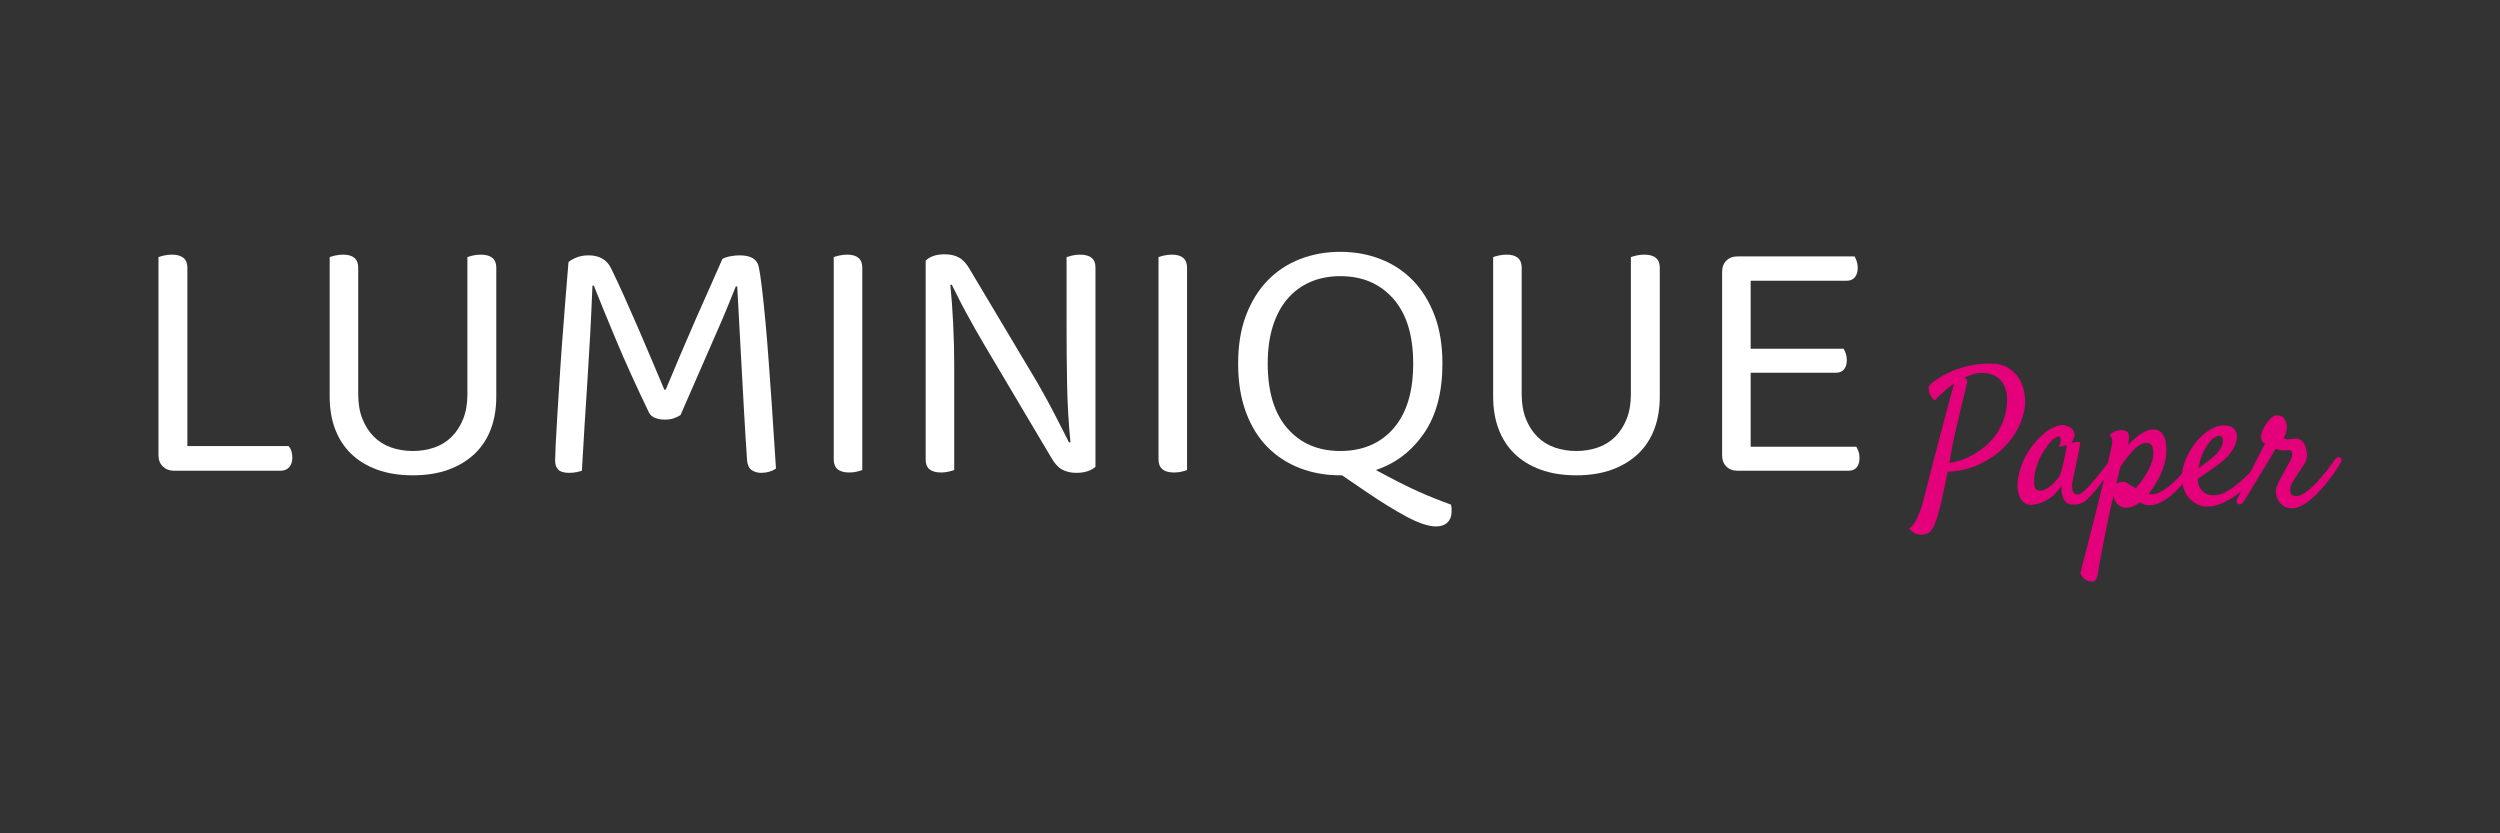 <svg xmlns="http://www.w3.org/2000/svg" xmlns:xlink="http://www.w3.org/1999/xlink" xmlns:serif="http://www.serif.com/" width="100%" height="100%" viewBox="0 0 1080 360" xml:space="preserve" style="fill-rule:evenodd;clip-rule:evenodd;stroke-linejoin:round;stroke-miterlimit:2;"><rect x="0" y="0" width="1080" height="360" fill="#333333" stroke="none"/>    <g transform="matrix(0.6,0,0,0.6,0,0)">        <g id="Black" transform="matrix(1,0,0,1,-4.064,-24.669)">            <g id="Luminique" transform="matrix(1.409,0,0,1.41,95.598,265.842)">                <path d="M23.94,69.329C21.66,69.329 19.77,68.609 18.27,67.169C16.77,65.729 16.02,63.809 16.02,61.409L16.02,-39.751C16.62,-39.991 17.55,-40.261 18.81,-40.561C20.07,-40.861 21.42,-41.011 22.86,-41.011C28.14,-41.011 30.78,-38.791 30.78,-34.351L30.78,56.729L82.44,56.729C83.76,58.049 84.42,60.029 84.42,62.669C84.42,64.709 83.88,66.329 82.8,67.529C81.72,68.729 80.28,69.329 78.48,69.329L23.94,69.329Z" style="fill:white;fill-rule:nonzero;"></path>                <path d="M188.64,31.529C188.64,37.649 187.71,43.169 185.85,48.089C183.99,53.009 181.23,57.209 177.57,60.689C173.91,64.169 169.44,66.869 164.16,68.789C158.88,70.709 152.82,71.669 145.98,71.669C139.14,71.669 133.08,70.709 127.8,68.789C122.52,66.869 118.08,64.169 114.48,60.689C110.88,57.209 108.15,53.009 106.29,48.089C104.43,43.169 103.5,37.649 103.5,31.529L103.5,-39.751C104.1,-39.991 105.03,-40.261 106.29,-40.561C107.55,-40.861 108.9,-41.011 110.34,-41.011C115.5,-41.011 118.08,-38.791 118.08,-34.351L118.08,30.269C118.08,35.069 118.8,39.269 120.24,42.869C121.68,46.469 123.63,49.499 126.09,51.959C128.55,54.419 131.49,56.249 134.91,57.449C138.33,58.649 142.02,59.249 145.98,59.249C149.94,59.249 153.63,58.649 157.05,57.449C160.47,56.249 163.41,54.419 165.87,51.959C168.33,49.499 170.28,46.469 171.72,42.869C173.16,39.269 173.88,35.069 173.88,30.269L173.88,-39.751C174.48,-39.991 175.41,-40.261 176.67,-40.561C177.93,-40.861 179.28,-41.011 180.72,-41.011C186,-41.011 188.64,-38.791 188.64,-34.351L188.64,31.529Z" style="fill:white;fill-rule:nonzero;"></path>                <path d="M282.78,40.889C281.94,41.489 280.83,42.029 279.45,42.509C278.07,42.989 276.54,43.229 274.86,43.229C272.94,43.229 271.23,42.929 269.73,42.329C268.23,41.729 267.18,40.769 266.58,39.449C260.1,26.009 254.52,13.709 249.84,2.549C245.16,-8.611 241.38,-17.851 238.5,-25.171L237.78,-25.171C237.42,-16.171 237.03,-7.801 236.61,-0.061C236.19,7.679 235.74,15.239 235.26,22.619C234.78,29.999 234.3,37.469 233.82,45.029C233.34,52.589 232.86,60.689 232.38,69.329C231.66,69.569 230.73,69.809 229.59,70.049C228.45,70.289 227.22,70.409 225.9,70.409C223.26,70.409 221.4,69.869 220.32,68.789C219.24,67.709 218.7,66.149 218.7,64.109C218.7,62.909 218.79,60.329 218.97,56.369C219.15,52.409 219.42,47.609 219.78,41.969C220.14,36.329 220.53,30.089 220.95,23.249C221.37,16.409 221.85,9.449 222.39,2.369C222.93,-4.711 223.47,-11.671 224.01,-18.511C224.55,-25.351 225.06,-31.591 225.54,-37.231C226.5,-38.071 227.88,-38.851 229.68,-39.571C231.48,-40.291 233.52,-40.651 235.8,-40.651C241.32,-40.651 245.16,-38.431 247.32,-33.991C249.6,-29.311 251.91,-24.361 254.25,-19.141C256.59,-13.921 258.93,-8.611 261.27,-3.211C263.61,2.189 265.89,7.529 268.11,12.809C270.33,18.089 272.46,23.129 274.5,27.929L275.22,27.929C277.86,21.569 280.5,15.299 283.14,9.119C285.78,2.939 288.36,-3.031 290.88,-8.791C293.4,-14.551 295.8,-19.951 298.08,-24.991C300.36,-30.031 302.4,-34.651 304.2,-38.851C305.28,-39.451 306.66,-39.901 308.34,-40.201C310.02,-40.501 311.58,-40.651 313.02,-40.651C318.66,-40.651 321.9,-38.731 322.74,-34.891C323.22,-32.731 323.76,-29.161 324.36,-24.181C324.96,-19.201 325.56,-13.471 326.16,-6.991C326.76,-0.511 327.33,6.449 327.87,13.889C328.41,21.329 328.92,28.499 329.4,35.399C329.88,42.299 330.3,48.659 330.66,54.479C331.02,60.299 331.32,64.889 331.56,68.249C329.4,69.689 326.88,70.409 324,70.409C322.2,70.409 320.61,69.959 319.23,69.059C317.85,68.159 317.04,66.509 316.8,64.109C316.2,55.349 315.66,46.649 315.18,38.009C314.7,29.369 314.25,21.149 313.83,13.349C313.41,5.549 313.02,-1.621 312.66,-8.161C312.3,-14.701 312,-20.251 311.76,-24.811L311.04,-24.811C309.72,-21.451 308.19,-17.671 306.45,-13.471C304.71,-9.271 302.67,-4.531 300.33,0.749C297.99,6.029 295.38,11.999 292.5,18.659C289.62,25.319 286.38,32.729 282.78,40.889Z" style="fill:white;fill-rule:nonzero;"></path>                <path d="M375.66,68.969C375.06,69.209 374.16,69.479 372.96,69.779C371.76,70.079 370.44,70.229 369,70.229C363.72,70.229 361.08,68.009 361.08,63.569L361.08,-39.751C361.68,-39.991 362.61,-40.261 363.87,-40.561C365.13,-40.861 366.48,-41.011 367.92,-41.011C373.08,-41.011 375.66,-38.791 375.66,-34.351L375.66,68.969Z" style="fill:white;fill-rule:nonzero;"></path>                <path d="M415.98,70.229C410.7,70.229 408.06,68.069 408.06,63.749L408.06,-37.951C410.22,-40.111 413.46,-41.191 417.78,-41.191C420.66,-41.191 423.12,-40.621 425.16,-39.481C427.2,-38.341 429.06,-36.271 430.74,-33.271L465.12,24.329C466.56,26.849 468.06,29.519 469.62,32.339C471.18,35.159 472.68,37.979 474.12,40.799C475.56,43.619 476.91,46.259 478.17,48.719C479.43,51.179 480.48,53.249 481.32,54.929L482.04,54.749C481.08,45.029 480.51,35.249 480.33,25.409C480.15,15.569 480.06,5.969 480.06,-3.391L480.06,-39.751C480.78,-39.991 481.74,-40.261 482.94,-40.561C484.14,-40.861 485.46,-41.011 486.9,-41.011C492.18,-41.011 494.82,-38.851 494.82,-34.531L494.82,67.349C493.74,68.309 492.36,69.059 490.68,69.599C489,70.139 487.14,70.409 485.1,70.409C482.22,70.409 479.76,69.839 477.72,68.699C475.68,67.559 473.82,65.489 472.14,62.489L437.94,4.889C436.5,2.489 434.97,-0.151 433.35,-3.031C431.73,-5.911 430.17,-8.731 428.67,-11.491C427.17,-14.251 425.79,-16.891 424.53,-19.411C423.27,-21.931 422.22,-24.031 421.38,-25.711L420.66,-25.531C421.26,-19.771 421.74,-13.201 422.1,-5.821C422.46,1.559 422.64,8.549 422.64,15.149L422.64,68.969C422.04,69.209 421.11,69.479 419.85,69.779C418.59,70.079 417.3,70.229 415.98,70.229Z" style="fill:white;fill-rule:nonzero;"></path>                <path d="M541.62,68.969C541.02,69.209 540.12,69.479 538.92,69.779C537.72,70.079 536.4,70.229 534.96,70.229C529.68,70.229 527.04,68.009 527.04,63.569L527.04,-39.751C527.64,-39.991 528.57,-40.261 529.83,-40.561C531.09,-40.861 532.44,-41.011 533.88,-41.011C539.04,-41.011 541.62,-38.791 541.62,-34.351L541.62,68.969Z" style="fill:white;fill-rule:nonzero;"></path>                <path d="M672.12,14.609C672.12,29.249 668.97,41.129 662.67,50.249C656.37,59.369 648.18,65.609 638.1,68.969C642.54,71.369 646.47,73.439 649.89,75.179C653.31,76.919 656.49,78.449 659.43,79.769C662.37,81.089 665.19,82.289 667.89,83.369C670.59,84.449 673.44,85.529 676.44,86.609C676.68,87.449 676.8,88.139 676.8,88.679L676.8,90.209C676.8,92.489 676.11,94.319 674.73,95.699C673.35,97.079 671.4,97.769 668.88,97.769C665.04,97.769 660.03,96.119 653.85,92.819C647.67,89.519 640.62,85.169 632.7,79.769L620.82,71.669L619.92,71.669C612.48,71.669 605.58,70.439 599.22,67.979C592.86,65.519 587.34,61.919 582.66,57.179C577.98,52.439 574.32,46.499 571.68,39.359C569.04,32.219 567.72,23.969 567.72,14.609C567.72,5.249 569.07,-2.971 571.77,-10.051C574.47,-17.131 578.16,-23.071 582.84,-27.871C587.52,-32.671 593.04,-36.301 599.4,-38.761C605.76,-41.221 612.6,-42.451 619.92,-42.451C627.24,-42.451 634.08,-41.221 640.44,-38.761C646.8,-36.301 652.32,-32.671 657,-27.871C661.68,-23.071 665.37,-17.131 668.07,-10.051C670.77,-2.971 672.12,5.249 672.12,14.609ZM657.18,14.609C657.18,0.209 653.79,-10.831 647.01,-18.511C640.23,-26.191 631.2,-30.031 619.92,-30.031C614.28,-30.031 609.18,-29.041 604.62,-27.061C600.06,-25.081 596.16,-22.201 592.92,-18.421C589.68,-14.641 587.19,-9.991 585.45,-4.471C583.71,1.049 582.84,7.409 582.84,14.609C582.84,29.009 586.2,40.049 592.92,47.729C599.64,55.409 608.64,59.249 619.92,59.249C631.32,59.249 640.38,55.409 647.1,47.729C653.82,40.049 657.18,29.009 657.18,14.609Z" style="fill:white;fill-rule:nonzero;"></path>                <path d="M783.18,31.529C783.18,37.649 782.25,43.169 780.39,48.089C778.53,53.009 775.77,57.209 772.11,60.689C768.45,64.169 763.98,66.869 758.7,68.789C753.42,70.709 747.36,71.669 740.52,71.669C733.68,71.669 727.62,70.709 722.34,68.789C717.06,66.869 712.62,64.169 709.02,60.689C705.42,57.209 702.69,53.009 700.83,48.089C698.97,43.169 698.04,37.649 698.04,31.529L698.04,-39.751C698.64,-39.991 699.57,-40.261 700.83,-40.561C702.09,-40.861 703.44,-41.011 704.88,-41.011C710.04,-41.011 712.62,-38.791 712.62,-34.351L712.62,30.269C712.62,35.069 713.34,39.269 714.78,42.869C716.22,46.469 718.17,49.499 720.63,51.959C723.09,54.419 726.03,56.249 729.45,57.449C732.87,58.649 736.56,59.249 740.52,59.249C744.48,59.249 748.17,58.649 751.59,57.449C755.01,56.249 757.95,54.419 760.41,51.959C762.87,49.499 764.82,46.469 766.26,42.869C767.7,39.269 768.42,35.069 768.42,30.269L768.42,-39.751C769.02,-39.991 769.95,-40.261 771.21,-40.561C772.47,-40.861 773.82,-41.011 775.26,-41.011C780.54,-41.011 783.18,-38.791 783.18,-34.351L783.18,31.529Z" style="fill:white;fill-rule:nonzero;"></path>                <path d="M822.96,69.329C820.56,69.329 818.64,68.609 817.2,67.169C815.76,65.729 815.04,63.809 815.04,61.409L815.04,-32.191C815.04,-34.591 815.76,-36.511 817.2,-37.951C818.64,-39.391 820.56,-40.111 822.96,-40.111L882.72,-40.111C883.08,-39.511 883.44,-38.701 883.8,-37.681C884.16,-36.661 884.34,-35.551 884.34,-34.351C884.34,-32.311 883.86,-30.691 882.9,-29.491C881.94,-28.291 880.56,-27.691 878.76,-27.691L829.62,-27.691L829.62,7.049L877.14,7.049C877.5,7.649 877.86,8.459 878.22,9.479C878.58,10.499 878.76,11.609 878.76,12.809C878.76,14.849 878.28,16.439 877.32,17.579C876.36,18.719 874.98,19.289 873.18,19.289L829.62,19.289L829.62,57.089L883.62,57.089C883.98,57.689 884.34,58.469 884.7,59.429C885.06,60.389 885.24,61.529 885.24,62.849C885.24,64.889 884.76,66.479 883.8,67.619C882.84,68.759 881.46,69.329 879.66,69.329L822.96,69.329Z" style="fill:white;fill-rule:nonzero;"></path>            </g>            <g id="Paper" transform="matrix(1.391,0,0,1.393,1369.86,352.634)">                <path d="M6.336,37.71C6.589,37.52 6.984,37.204 7.521,36.762C8.059,36.319 8.691,35.498 9.418,34.297C10.145,33.096 10.951,31.357 11.835,29.082C12.72,26.806 13.637,23.709 14.585,19.79C15.091,17.704 15.755,15.049 16.576,11.826C17.398,8.602 18.299,5.157 19.278,1.491C20.258,-2.175 21.254,-5.952 22.265,-9.84C23.276,-13.727 24.256,-17.425 25.204,-20.933C26.153,-24.441 27.006,-27.617 27.764,-30.462C28.523,-33.306 29.123,-35.519 29.566,-37.099C28.365,-36.34 27.195,-35.487 26.058,-34.539C25.046,-33.717 23.972,-32.785 22.834,-31.742C21.696,-30.699 20.59,-29.608 19.515,-28.471C18.694,-29.166 18.062,-29.925 17.619,-30.746C17.366,-31.126 17.145,-31.536 16.955,-31.979C16.576,-32.927 16.387,-33.907 16.387,-34.918C16.387,-35.929 17.177,-36.972 18.757,-38.047C19.579,-38.616 20.827,-39.438 22.502,-40.512C24.177,-41.587 26.247,-42.646 28.713,-43.688C31.178,-44.731 34.054,-45.632 37.341,-46.391C40.628,-47.149 44.262,-47.528 48.244,-47.528C52.227,-47.528 55.434,-46.738 57.868,-45.158C60.302,-43.578 62.166,-41.65 63.462,-39.374C64.758,-37.099 65.595,-34.697 65.975,-32.168C66.354,-29.64 66.449,-27.428 66.259,-25.531C65.88,-21.992 64.742,-18.294 62.846,-14.438C60.95,-10.582 58.326,-7.027 54.976,-3.771C51.626,-0.516 47.549,2.249 42.745,4.525C37.941,6.8 32.442,8.096 26.247,8.412C25.742,10.814 25.236,13.279 24.73,15.808C24.225,18.336 23.687,20.817 23.118,23.251C22.55,25.684 21.965,27.96 21.364,30.077C20.764,32.195 20.148,34.012 19.515,35.529C18.883,37.173 18.062,38.484 17.05,39.464C16.039,40.444 14.427,40.934 12.215,40.934C11.077,40.934 10.018,40.649 9.038,40.08C8.059,39.511 7.158,38.721 6.336,37.71ZM28.807,-5.526C28.618,-4.514 28.381,-3.203 28.096,-1.591C27.812,0.021 27.48,1.838 27.101,3.861C28.807,3.608 30.704,3.15 32.79,2.486C34.875,1.823 36.961,0.922 39.047,-0.216C41.133,-1.354 43.172,-2.729 45.163,-4.34C47.154,-5.952 48.971,-7.817 50.615,-9.934C52.258,-12.052 53.633,-14.454 54.739,-17.14C55.845,-19.827 56.556,-22.813 56.872,-26.1C57.189,-29.261 57.015,-31.9 56.351,-34.017C55.687,-36.135 54.723,-37.842 53.459,-39.137C52.195,-40.433 50.741,-41.35 49.098,-41.887C47.454,-42.424 45.811,-42.693 44.167,-42.693C42.587,-42.693 41.038,-42.472 39.521,-42.029C38.004,-41.587 36.487,-41.018 34.97,-40.323C35.16,-40.259 35.381,-40.101 35.634,-39.848C36.013,-39.469 36.298,-38.932 36.487,-38.237C34.97,-32.105 33.722,-26.985 32.742,-22.877C31.762,-18.768 30.988,-15.418 30.419,-12.826C29.724,-9.792 29.187,-7.359 28.807,-5.526Z" style="fill:rgb(227,0,122);fill-rule:nonzero;"></path>                <path d="M112.506,5.283C111.621,6.548 110.483,8.112 109.093,9.977C107.702,11.841 106.264,13.706 104.779,15.571C103.293,17.435 101.839,19.142 100.417,20.691C98.995,22.239 97.81,23.33 96.862,23.962C96.229,24.341 95.503,24.657 94.681,24.91C93.859,25.163 93.022,25.321 92.168,25.384C91.315,25.447 90.509,25.4 89.75,25.242C88.992,25.084 88.328,24.815 87.759,24.436C87.19,23.993 86.716,23.361 86.337,22.54C86.021,21.844 85.721,20.928 85.436,19.79C85.152,18.652 85.041,17.23 85.105,15.523C83.587,18.052 81.912,19.995 80.079,21.354C78.246,22.713 76.508,23.709 74.865,24.341C72.968,25.036 71.072,25.447 69.176,25.574C68.291,25.574 67.343,25.273 66.331,24.673C65.32,24.072 64.467,23.124 63.771,21.829C63.076,20.533 62.633,18.858 62.444,16.803C62.254,14.749 62.507,12.3 63.202,9.455C64.087,5.599 65.494,2.091 67.422,-1.069C69.349,-4.23 71.451,-6.932 73.727,-9.176C76.002,-11.42 78.246,-13.111 80.459,-14.248C82.671,-15.386 84.504,-15.892 85.958,-15.766C87.665,-15.449 89.055,-14.944 90.13,-14.248C91.015,-13.616 91.599,-12.684 91.884,-11.451C92.168,-10.219 91.647,-8.591 90.319,-6.569C91.204,-6.758 91.947,-6.885 92.547,-6.948C93.148,-7.011 93.606,-7.043 93.922,-7.043C94.302,-7.043 94.554,-7.011 94.681,-6.948C94.744,-6.821 94.776,-6.553 94.776,-6.142C94.776,-5.731 94.681,-4.988 94.491,-3.914C94.302,-2.839 94.017,-1.385 93.638,0.448C93.259,2.281 92.753,4.651 92.121,7.559C91.994,8.128 91.884,8.649 91.789,9.123L90.699,14.575C90.635,15.144 90.62,15.76 90.651,16.424C90.683,17.088 90.793,17.704 90.983,18.273C91.173,18.842 91.473,19.3 91.884,19.648C92.295,19.995 92.879,20.169 93.638,20.169C94.27,20.169 95.092,19.774 96.103,18.984C97.114,18.194 98.189,17.183 99.327,15.95C100.465,14.717 101.65,13.358 102.882,11.873C104.115,10.388 105.268,8.95 106.343,7.559C107.418,6.168 108.382,4.936 109.235,3.861C110.088,2.787 110.704,1.996 111.084,1.491C111.589,0.922 112.095,0.59 112.601,0.495C113.106,0.4 113.486,0.543 113.739,0.922C113.991,1.301 114.039,1.87 113.881,2.629C113.723,3.387 113.264,4.272 112.506,5.283ZM84.725,9.455C85.041,8.191 85.421,6.706 85.863,4.999C86.306,3.292 86.685,1.649 87.001,0.069C87.317,-1.512 87.554,-2.823 87.712,-3.866C87.87,-4.909 87.823,-5.399 87.57,-5.336C87.254,-5.273 86.906,-5.178 86.527,-5.051C86.211,-4.925 85.8,-4.83 85.294,-4.767C84.788,-4.704 84.283,-4.609 83.777,-4.483C84.283,-5.494 84.583,-6.331 84.678,-6.995C84.773,-7.659 84.788,-8.18 84.725,-8.56C84.662,-9.002 84.536,-9.35 84.346,-9.603C83.651,-10.171 82.434,-9.713 80.696,-8.228C78.957,-6.742 76.95,-4.009 74.675,-0.026C73.727,1.617 72.968,3.371 72.399,5.236C71.83,7.101 71.435,8.855 71.214,10.498C70.993,12.142 70.946,13.58 71.072,14.812C71.198,16.045 71.451,16.851 71.83,17.23C72.526,17.925 73.316,18.257 74.201,18.226C75.086,18.194 75.987,17.941 76.903,17.467C77.82,16.993 78.736,16.377 79.653,15.618C80.569,14.86 81.391,14.069 82.118,13.248C82.845,12.426 83.445,11.668 83.919,10.972C84.393,10.277 84.662,9.771 84.725,9.455Z" style="fill:rgb(227,0,122);fill-rule:nonzero;"></path>                <path d="M98.356,64.637C97.913,64.448 97.471,64.163 97.028,63.784C96.649,63.468 96.27,63.073 95.891,62.599C95.511,62.125 95.195,61.54 94.942,60.845C96.712,54.081 98.214,48.203 99.446,43.209C100.679,38.216 101.738,34.044 102.622,30.694C103.571,26.775 104.392,23.488 105.088,20.833C105.72,18.305 106.352,15.776 106.984,13.248C107.49,11.035 108.043,8.665 108.643,6.137C109.244,3.608 109.797,1.238 110.302,-0.974C110.935,-3.44 111.314,-5.415 111.44,-6.9C111.567,-8.386 111.093,-9.666 110.018,-10.74C110.777,-11.372 111.551,-11.862 112.341,-12.21C113.131,-12.558 113.842,-12.795 114.474,-12.921C115.17,-13.111 115.865,-13.174 116.56,-13.111C118.267,-12.984 119.326,-12.447 119.737,-11.499C120.147,-10.551 120.195,-9.034 119.879,-6.948C119.816,-6.632 119.768,-6.363 119.737,-6.142C119.705,-5.921 119.689,-5.684 119.689,-5.431C120.574,-6.442 121.554,-7.422 122.628,-8.37C123.703,-9.318 124.793,-10.171 125.9,-10.93C127.006,-11.689 128.143,-12.305 129.313,-12.779C130.482,-13.253 131.604,-13.49 132.679,-13.49C134.133,-13.49 135.318,-13.127 136.234,-12.4C137.151,-11.673 137.862,-10.709 138.368,-9.508C138.873,-8.307 139.189,-6.964 139.316,-5.478C139.442,-3.993 139.474,-2.523 139.411,-1.069C139.347,0.511 139.079,2.186 138.605,3.956C138.131,5.726 137.483,7.527 136.661,9.36C135.839,11.193 134.891,12.995 133.817,14.765C132.742,16.535 131.604,18.178 130.403,19.695C130.656,19.758 130.814,19.806 130.877,19.837C130.94,19.869 130.972,19.901 130.972,19.932C130.972,19.964 131.019,19.995 131.114,20.027C131.209,20.059 131.415,20.074 131.731,20.074C133.184,20.074 134.67,19.695 136.187,18.937C137.704,18.178 139.189,17.214 140.643,16.045C142.097,14.875 143.503,13.595 144.862,12.205C146.221,10.814 147.454,9.471 148.56,8.175C149.666,6.879 150.599,5.71 151.357,4.667C152.116,3.624 152.685,2.881 153.064,2.439C153.57,1.807 154.044,1.38 154.486,1.159C154.929,0.938 155.276,0.922 155.529,1.111C155.782,1.301 155.908,1.665 155.908,2.202C155.908,2.739 155.719,3.419 155.339,4.24C155.087,4.809 154.549,5.726 153.728,6.99C152.906,8.254 151.895,9.676 150.694,11.257C149.493,12.837 148.118,14.48 146.569,16.187C145.02,17.894 143.393,19.442 141.686,20.833C139.979,22.224 138.225,23.377 136.424,24.294C134.622,25.21 132.868,25.669 131.162,25.669C130.34,25.669 129.676,25.637 129.171,25.574C128.665,25.51 128.238,25.4 127.891,25.242C127.543,25.084 127.211,24.926 126.895,24.768C126.579,24.61 126.2,24.436 125.757,24.246C124.62,25.131 123.45,25.811 122.249,26.285C121.048,26.759 119.879,26.996 118.741,26.996C117.666,26.996 116.734,26.822 115.944,26.474C115.154,26.127 114.506,25.653 114,25.052C113.495,24.452 113.084,23.788 112.768,23.061C112.452,22.334 112.199,21.623 112.009,20.928C111.946,21.181 111.899,21.402 111.867,21.591C111.835,21.781 111.788,22.034 111.725,22.35C110.966,25.384 110.176,28.892 109.354,32.874C108.659,36.288 107.821,40.444 106.842,45.343C105.862,50.241 104.835,55.82 103.76,62.077C103.381,63.784 102.702,64.764 101.722,65.017C100.742,65.269 99.62,65.143 98.356,64.637ZM115.707,5.852C115.391,6.927 115.059,8.175 114.711,9.597C114.364,11.02 113.969,12.71 113.526,14.67C114.032,14.291 114.601,14.006 115.233,13.817C115.865,13.627 116.497,13.532 117.129,13.532C117.824,13.532 118.709,13.896 119.784,14.623C120.859,15.349 122.154,16.124 123.671,16.946C124.62,15.808 125.615,14.528 126.658,13.106C127.701,11.683 128.649,10.214 129.502,8.697C130.356,7.18 131.083,5.631 131.683,4.051C132.284,2.47 132.616,0.953 132.679,-0.5C132.805,-2.397 132.584,-3.882 132.015,-4.957C131.446,-6.031 130.498,-6.569 129.171,-6.569C127.211,-6.569 125.078,-5.415 122.771,-3.108C120.463,-0.801 118.109,2.186 115.707,5.852Z" style="fill:rgb(227,0,122);fill-rule:nonzero;"></path>                <path d="M190.967,4.43C189.071,7.211 186.922,9.913 184.52,12.537C182.118,15.16 179.573,17.499 176.887,19.553C174.201,21.607 171.451,23.267 168.638,24.531C165.825,25.795 163.092,26.427 160.437,26.427C159.046,26.427 157.545,26.095 155.933,25.431C154.321,24.768 152.852,23.741 151.524,22.35C150.197,20.959 149.138,19.158 148.348,16.946C147.558,14.733 147.321,12.047 147.637,8.886C147.89,6.295 148.695,3.561 150.055,0.685C151.414,-2.191 153.089,-4.83 155.08,-7.232C157.071,-9.634 159.315,-11.625 161.812,-13.206C164.308,-14.786 166.821,-15.576 169.349,-15.576C171.751,-15.576 173.49,-14.975 174.564,-13.774C175.639,-12.573 176.113,-11.088 175.986,-9.318C175.797,-7.359 175.244,-5.557 174.327,-3.914C173.411,-2.27 172.32,-0.785 171.056,0.543C169.792,1.87 168.449,3.071 167.026,4.146C165.604,5.22 164.261,6.2 162.997,7.085C161.606,8.033 160.279,8.934 159.014,9.787C157.75,10.64 156.644,11.415 155.696,12.11C155.759,13.69 156.044,15.018 156.549,16.092C157.055,17.167 157.687,18.036 158.446,18.7C159.204,19.363 160.073,19.837 161.053,20.122C162.033,20.406 163.028,20.549 164.04,20.549C166.189,20.549 168.433,19.869 170.772,18.51C173.11,17.151 175.402,15.508 177.646,13.58C179.89,11.652 181.975,9.645 183.903,7.559C185.831,5.473 187.427,3.671 188.692,2.154C189.134,1.649 189.592,1.349 190.066,1.254C190.54,1.159 190.92,1.222 191.204,1.443C191.489,1.665 191.631,2.044 191.631,2.581C191.631,3.118 191.41,3.735 190.967,4.43ZM166.694,-10.171C165.936,-10.171 165.035,-9.792 163.992,-9.034C162.949,-8.275 161.922,-7.185 160.911,-5.763C159.899,-4.34 158.951,-2.602 158.066,-0.548C157.181,1.507 156.518,3.861 156.075,6.516C156.834,5.947 157.655,5.362 158.54,4.762C159.425,4.161 160.31,3.513 161.195,2.818C163.913,0.732 165.81,-1.101 166.884,-2.681C167.959,-4.261 168.559,-5.62 168.686,-6.758C168.812,-7.959 168.686,-8.828 168.306,-9.366C167.927,-9.903 167.39,-10.171 166.694,-10.171Z" style="fill:rgb(227,0,122);fill-rule:nonzero;"></path>                <path d="M179.567,23.677C179.124,24.373 178.634,24.831 178.097,25.052C177.56,25.273 177.086,25.305 176.675,25.147C176.264,24.989 175.995,24.657 175.869,24.151C175.742,23.646 175.869,23.014 176.248,22.255C176.438,21.876 176.864,21.023 177.528,19.695C178.192,18.368 178.982,16.772 179.898,14.907C180.815,13.042 181.81,11.02 182.885,8.839C183.96,6.658 184.987,4.588 185.967,2.629C186.946,0.669 187.847,-1.085 188.669,-2.634C189.49,-4.182 190.091,-5.304 190.47,-6C189.775,-6.632 189.301,-7.09 189.048,-7.374C188.795,-7.659 188.606,-8.275 188.479,-9.223C188.353,-10.045 188.542,-11.12 189.048,-12.447C189.554,-13.774 190.217,-15.054 191.039,-16.287C191.861,-17.52 192.777,-18.578 193.789,-19.463C194.8,-20.348 195.78,-20.791 196.728,-20.791C198.498,-20.791 199.746,-20.222 200.473,-19.084C201.2,-17.946 201.627,-16.777 201.753,-15.576C201.88,-14.754 201.816,-13.711 201.564,-12.447C201.311,-11.183 200.837,-10.045 200.141,-9.034C200.331,-8.907 200.584,-8.765 200.9,-8.607C201.216,-8.449 201.722,-8.37 202.417,-8.37C203.428,-8.37 204.139,-8.433 204.55,-8.56C204.961,-8.686 205.609,-8.749 206.494,-8.749C207.568,-8.749 208.453,-8.481 209.149,-7.943C209.844,-7.406 210.413,-6.742 210.855,-5.952C211.298,-5.162 211.63,-4.309 211.851,-3.392C212.072,-2.476 212.214,-1.638 212.278,-0.88C212.467,0.701 212.056,2.344 211.045,4.051C210.034,5.757 208.801,7.622 207.347,9.645C206.462,10.909 205.577,12.331 204.692,13.911C203.808,15.492 203.428,16.914 203.555,18.178C203.681,19 203.902,19.664 204.218,20.169C204.534,20.675 205.419,20.928 206.873,20.928C207.948,20.928 209.133,20.533 210.429,19.743C211.725,18.952 213.052,17.941 214.411,16.709C215.77,15.476 217.113,14.117 218.441,12.631C219.768,11.146 221.001,9.692 222.138,8.27C223.276,6.848 224.24,5.568 225.03,4.43C225.82,3.292 226.405,2.47 226.784,1.965C227.1,1.459 227.511,1.111 228.017,0.922C228.523,0.732 228.965,0.732 229.344,0.922C229.724,1.111 229.961,1.491 230.055,2.06C230.15,2.629 229.913,3.387 229.344,4.335C228.965,4.967 228.317,5.979 227.401,7.369C226.484,8.76 225.378,10.309 224.082,12.015C222.786,13.722 221.348,15.476 219.768,17.277C218.188,19.079 216.528,20.722 214.79,22.208C213.052,23.693 211.314,24.91 209.575,25.858C207.837,26.806 206.178,27.28 204.598,27.28C202.954,27.28 201.595,26.964 200.521,26.332C199.446,25.7 198.577,24.926 197.913,24.009C197.249,23.093 196.775,22.081 196.491,20.975C196.207,19.869 196.096,18.842 196.159,17.894C196.222,17.135 196.428,16.329 196.775,15.476C197.123,14.623 197.534,13.738 198.008,12.821C198.482,11.905 198.988,10.988 199.525,10.071C200.062,9.155 200.552,8.254 200.995,7.369C202.069,5.536 202.938,3.972 203.602,2.676C204.266,1.38 204.598,0.29 204.598,-0.595C204.598,-1.164 204.471,-1.67 204.218,-2.112C203.966,-2.555 203.555,-2.776 202.986,-2.776C202.607,-2.776 202.338,-2.76 202.18,-2.729C202.022,-2.697 201.864,-2.681 201.706,-2.681C201.548,-2.681 201.327,-2.665 201.042,-2.634C200.758,-2.602 200.331,-2.586 199.762,-2.586C198.94,-2.586 198.245,-2.713 197.676,-2.966C197.107,-3.218 196.57,-3.408 196.064,-3.534C195.811,-3.092 195.243,-2.144 194.358,-0.69C193.473,0.764 192.446,2.47 191.276,4.43C190.107,6.39 188.874,8.444 187.578,10.593C186.283,12.742 185.066,14.749 183.928,16.614C182.79,18.478 181.826,20.059 181.036,21.354C180.246,22.65 179.756,23.425 179.567,23.677Z" style="fill:rgb(227,0,122);fill-rule:nonzero;"></path>            </g>        </g>    </g></svg>